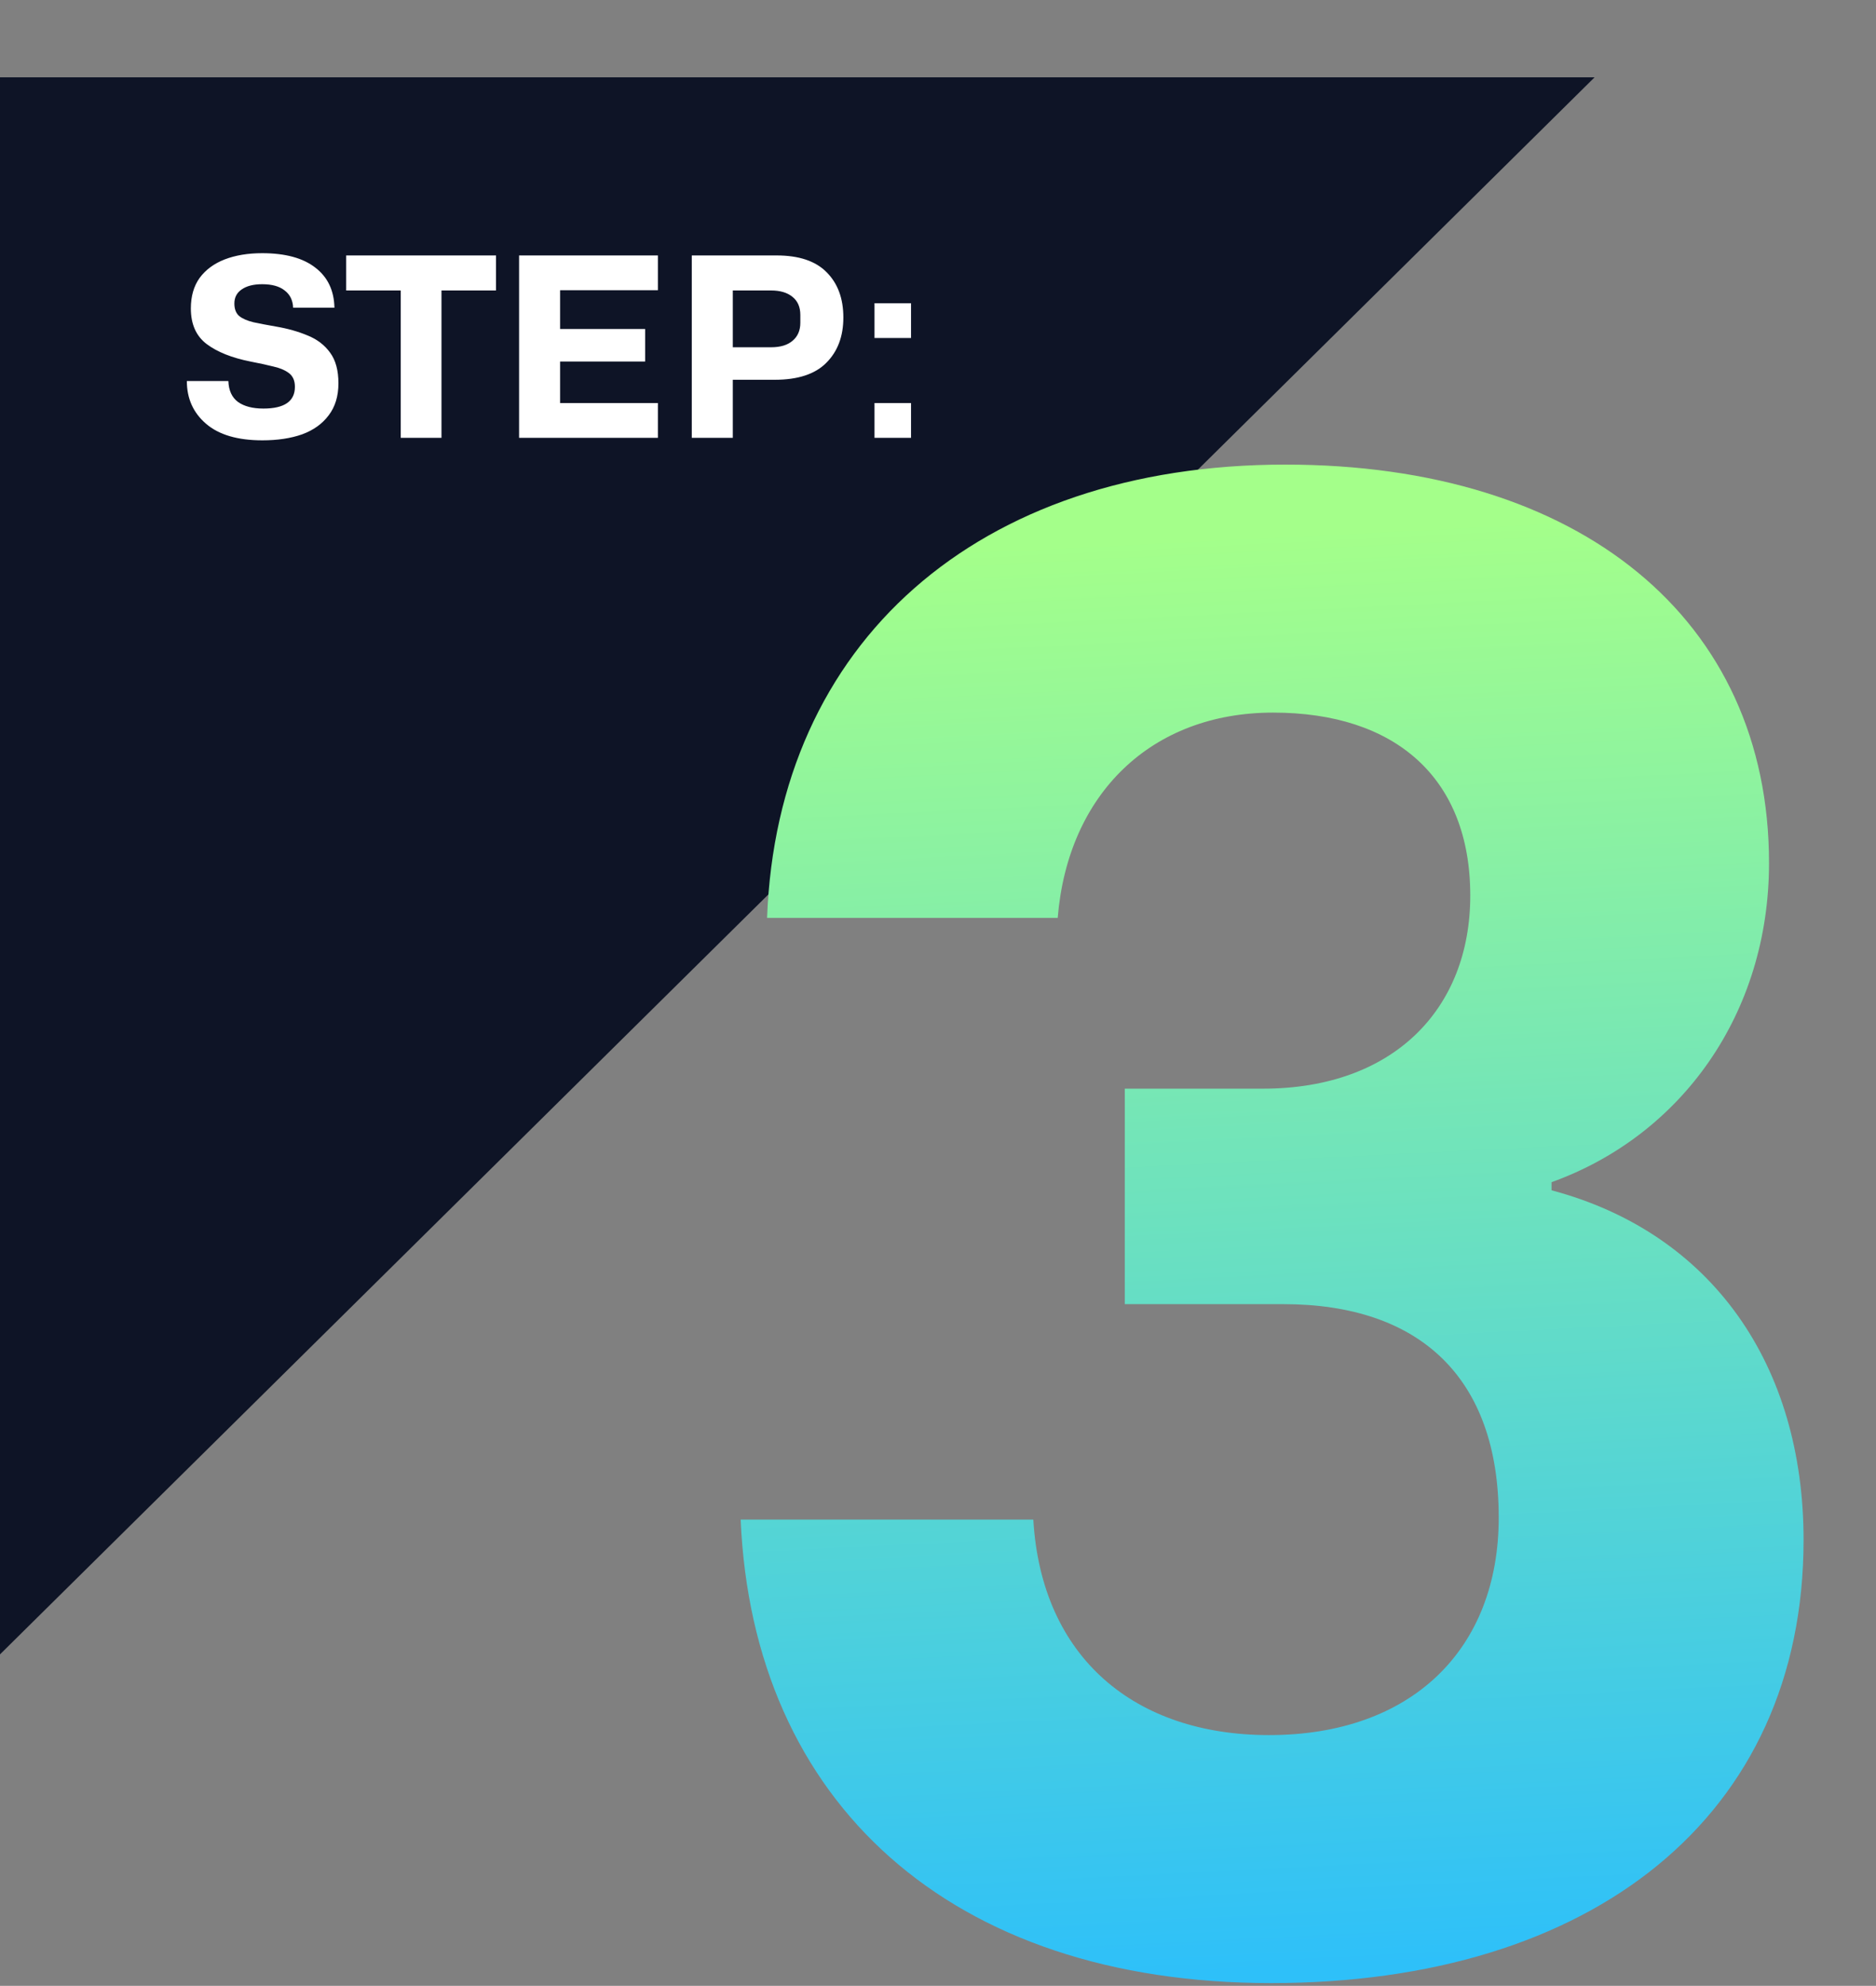 <svg width="120" height="127" viewBox="0 0 120 127" fill="none" xmlns="http://www.w3.org/2000/svg">
<rect x="0" y="0" width="120" height="127" fill="#808080" stroke="none"/>
<path d="M102 4.944L0 4.944L-4.45856e-06 105.8L102 4.944Z" fill="#0E1426"/>
<path d="M81.307 126.822C60.767 126.822 48.157 115.252 47.377 97.182H66.097C66.617 106.022 72.597 110.962 81.177 110.962C90.277 110.962 95.867 105.502 95.867 97.052C95.867 88.082 90.797 83.402 82.087 83.402H71.947V69.622H80.787C89.107 69.622 94.047 64.552 94.047 57.272C94.047 49.732 89.237 45.572 81.437 45.572C73.637 45.572 68.307 50.772 67.657 58.702H49.067C49.717 41.152 62.457 29.712 82.217 29.712C101.067 29.712 113.157 39.592 113.157 55.192C113.157 64.812 107.567 72.612 99.247 75.602V76.122C109.517 78.852 115.367 87.302 115.367 98.482C115.367 116.162 101.847 126.822 81.307 126.822Z" fill="url(#paint0_linear_324_819)"/>
<path d="M16.784 28.16C15.205 28.16 14.005 27.808 13.184 27.104C12.362 26.4 11.952 25.488 11.952 24.368H14.608C14.629 24.976 14.837 25.424 15.232 25.712C15.626 25.989 16.165 26.128 16.848 26.128C18.192 26.128 18.864 25.664 18.864 24.736C18.864 24.352 18.741 24.064 18.496 23.872C18.25 23.68 17.914 23.536 17.488 23.44C17.061 23.333 16.57 23.227 16.016 23.12C14.832 22.885 13.898 22.512 13.216 22C12.544 21.488 12.208 20.731 12.208 19.728C12.208 18.949 12.394 18.299 12.768 17.776C13.152 17.253 13.685 16.859 14.368 16.592C15.061 16.325 15.861 16.192 16.768 16.192C18.25 16.192 19.386 16.501 20.176 17.12C20.965 17.728 21.37 18.581 21.392 19.68H18.752C18.73 19.2 18.549 18.832 18.208 18.576C17.877 18.309 17.397 18.176 16.768 18.176C16.213 18.176 15.776 18.288 15.456 18.512C15.146 18.725 14.992 19.024 14.992 19.408C14.992 19.76 15.093 20.027 15.296 20.208C15.509 20.379 15.813 20.512 16.208 20.608C16.602 20.693 17.077 20.784 17.632 20.88C18.389 21.008 19.072 21.2 19.68 21.456C20.288 21.701 20.768 22.069 21.12 22.56C21.472 23.04 21.648 23.691 21.648 24.512C21.648 25.333 21.44 26.016 21.024 26.56C20.618 27.104 20.053 27.509 19.328 27.776C18.602 28.032 17.754 28.16 16.784 28.16ZM31.728 18.576H28.24V28H25.632V18.576H22.144V16.336H31.728V18.576ZM33.203 28V16.336H42.083V18.56H35.827V21.04H41.267V23.12H35.827V25.776H42.083V28H33.203ZM44.25 28V16.336H49.674C51.103 16.336 52.17 16.693 52.874 17.408C53.589 18.123 53.946 19.088 53.946 20.304C53.946 21.509 53.583 22.475 52.858 23.2C52.143 23.925 51.039 24.288 49.546 24.288H46.874V28H44.25ZM49.322 18.576H46.874V22.208H49.322C49.919 22.208 50.378 22.069 50.698 21.792C51.029 21.515 51.194 21.131 51.194 20.64V20.144C51.194 19.632 51.023 19.243 50.682 18.976C50.351 18.709 49.898 18.576 49.322 18.576ZM55.938 21.616V19.392H58.275V21.616H55.938ZM55.938 28V25.776H58.275V28H55.938Z" fill="white"/>
<defs>
<linearGradient id="paint0_linear_324_819" x1="69.38" y1="34.608" x2="73.987" y2="126.466" gradientUnits="userSpaceOnUse">
<stop stop-color="#A4FF8A"/>
<stop offset="1" stop-color="#2EC0F9"/>
</linearGradient>
</defs>
</svg>
